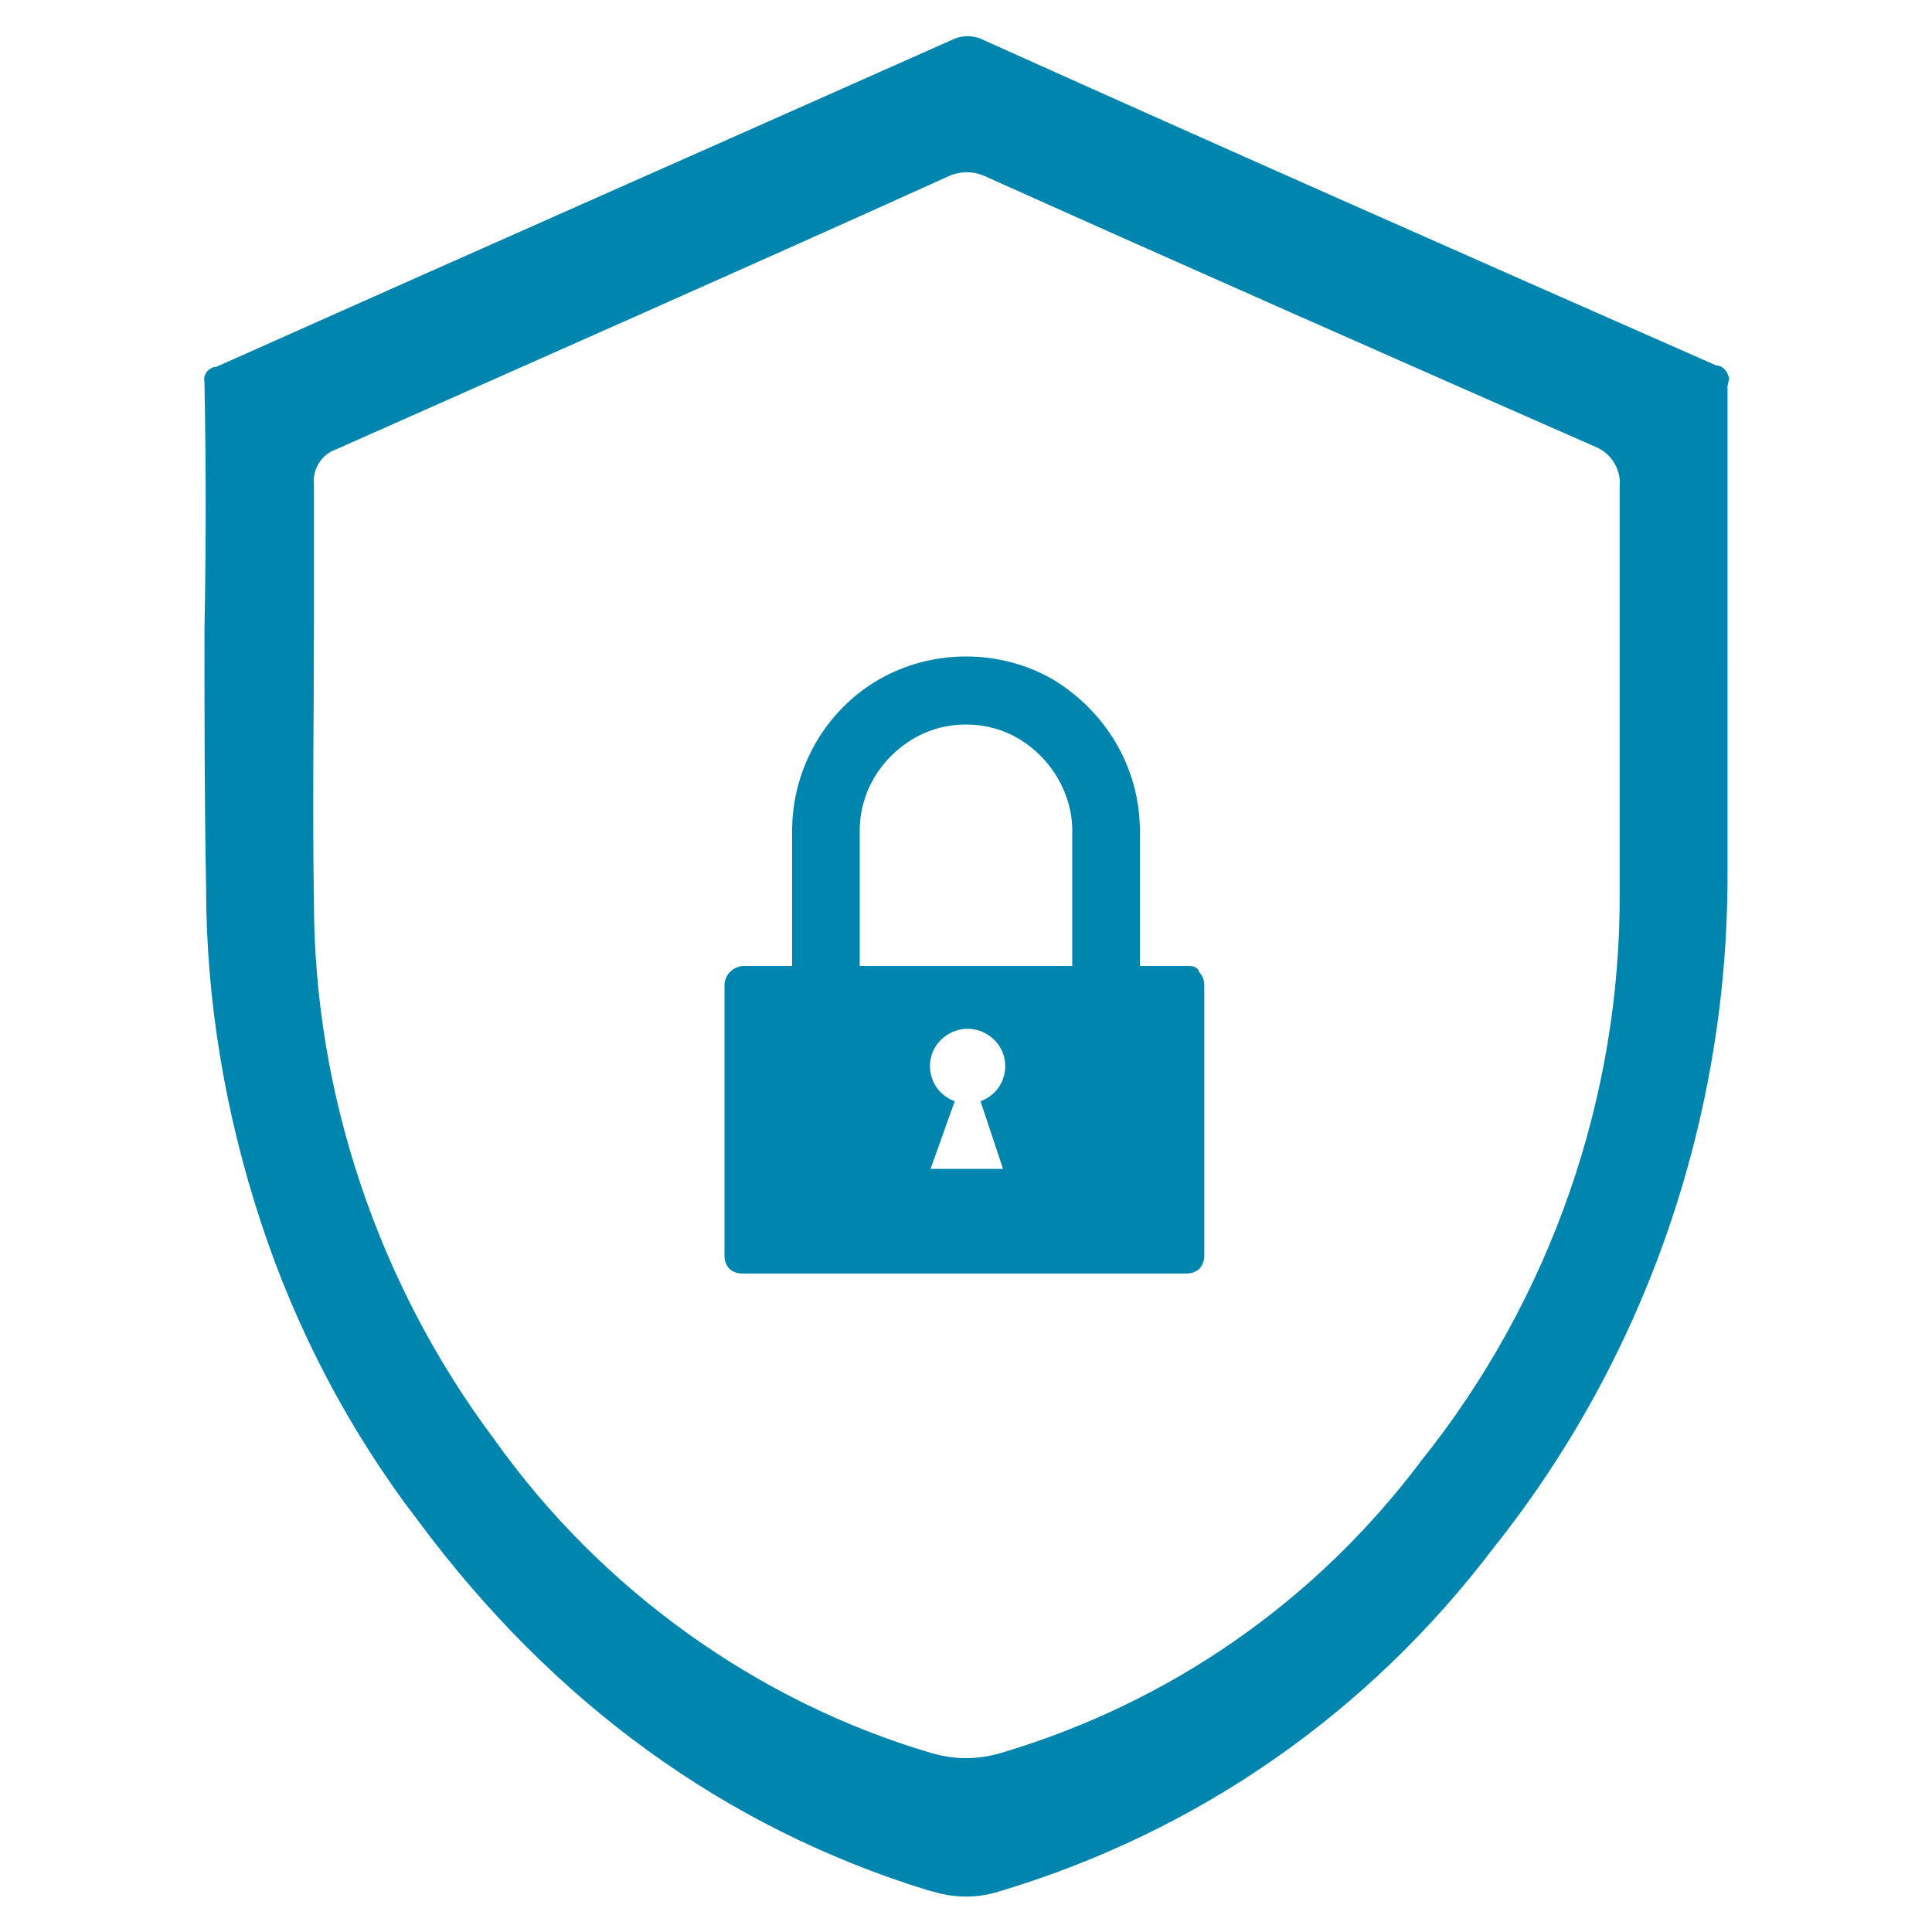 <?xml version="1.0" encoding="utf-8"?>
<!-- Generator: Adobe Illustrator 26.3.1, SVG Export Plug-In . SVG Version: 6.00 Build 0)  -->
<svg version="1.1" id="Livello_1" xmlns="http://www.w3.org/2000/svg" xmlns:xlink="http://www.w3.org/1999/xlink" x="0px" y="0px"
	 viewBox="0 0 120 120" style="enable-background:new 0 0 120 120;" xml:space="preserve">
<style type="text/css">
	.st0{clip-path:url(#SVGID_00000015339275659298656160000001270843740588767632_);fill:#0086AE;}
</style>
<g>
	<defs>
		<rect id="SVGID_1_" x="12.6" y="2.2" width="94.8" height="115.6"/>
	</defs>
	<clipPath id="SVGID_00000036973316594351602460000000126963455775990699_">
		<use xlink:href="#SVGID_1_"  style="overflow:visible;"/>
	</clipPath>
	<path style="clip-path:url(#SVGID_00000036973316594351602460000000126963455775990699_);fill:#0086AE;" d="M100.6,30.2l0,25.1
		c0.1,12.8-4.3,25.4-12.3,35.4c-6.6,8.8-15.7,15.1-26.2,18.2c-0.7,0.2-1.4,0.3-2.1,0.3c-0.7,0-1.4-0.1-2.1-0.3
		C47,105.7,37.3,98.7,30.7,89.4c-7.2-9.6-11.2-21.5-11.2-33.4c-0.1-5.8,0-11.6,0-17.3c0-2.8,0-5.7,0-8.6c-0.1-1,0.5-1.9,1.4-2.2
		C33.5,22.3,46.2,16.7,58.8,11c0.8-0.4,1.7-0.4,2.5,0c12.7,5.7,25.4,11.3,37.9,16.8C100.1,28.2,100.7,29.2,100.6,30.2 M107.4,23.5
		c-0.1-0.4-0.3-0.7-0.7-0.8l-0.1,0C91.4,16,76,9.2,60.9,2.4l0,0c-0.5-0.2-1.1-0.2-1.6,0l0,0C43.8,9.3,28.4,16.1,13.4,22.8l-0.1,0
		c-0.4,0.1-0.7,0.5-0.6,0.9l0,0.1c0.1,5.1,0.1,10.3,0,15.3c0,5.3,0,10.7,0.1,16c0,7.1,1.2,14.1,3.4,20.8c2.2,6.7,5.5,13,9.8,18.6
		c8.4,11.3,19,19,31.6,22.9l0,0l0.4,0.1c1.3,0.4,2.7,0.4,4,0c12.4-3.7,23-11.1,30.8-21.4c9.4-11.8,14.5-26.6,14.5-41.7V40.9
		c0-6.1,0-11.6,0-16.9L107.4,23.5z"/>
	<path style="clip-path:url(#SVGID_00000036973316594351602460000000126963455775990699_);fill:#0086AE;" d="M66.6,60H53.4v-8.4
		c0-2.4,1.3-4.5,3.3-5.7s4.6-1.2,6.6,0c2,1.2,3.3,3.4,3.3,5.7L66.6,60L66.6,60z M62.3,72.6h-4.5l1.5-4.2c-1.1-0.4-1.7-1.5-1.5-2.6
		c0.2-1.1,1.2-1.9,2.3-1.9c1.1,0,2.1,0.8,2.3,1.9c0.2,1.1-0.4,2.2-1.5,2.6L62.3,72.6z M73.8,60h-3v-8.4c0-3.9-2.1-7.4-5.4-9.4
		c-3.3-1.9-7.5-1.9-10.8,0c-3.3,1.9-5.4,5.5-5.4,9.4V60h-3c-0.6,0-1.2,0.5-1.2,1.2V78c0,0.3,0.1,0.6,0.3,0.8
		c0.2,0.2,0.5,0.3,0.8,0.3h27.6c0.3,0,0.6-0.1,0.8-0.3c0.2-0.2,0.3-0.5,0.3-0.8V61.2c0-0.3-0.1-0.6-0.3-0.8
		C74.4,60.1,74.2,60,73.8,60z"/>
</g>
</svg>
